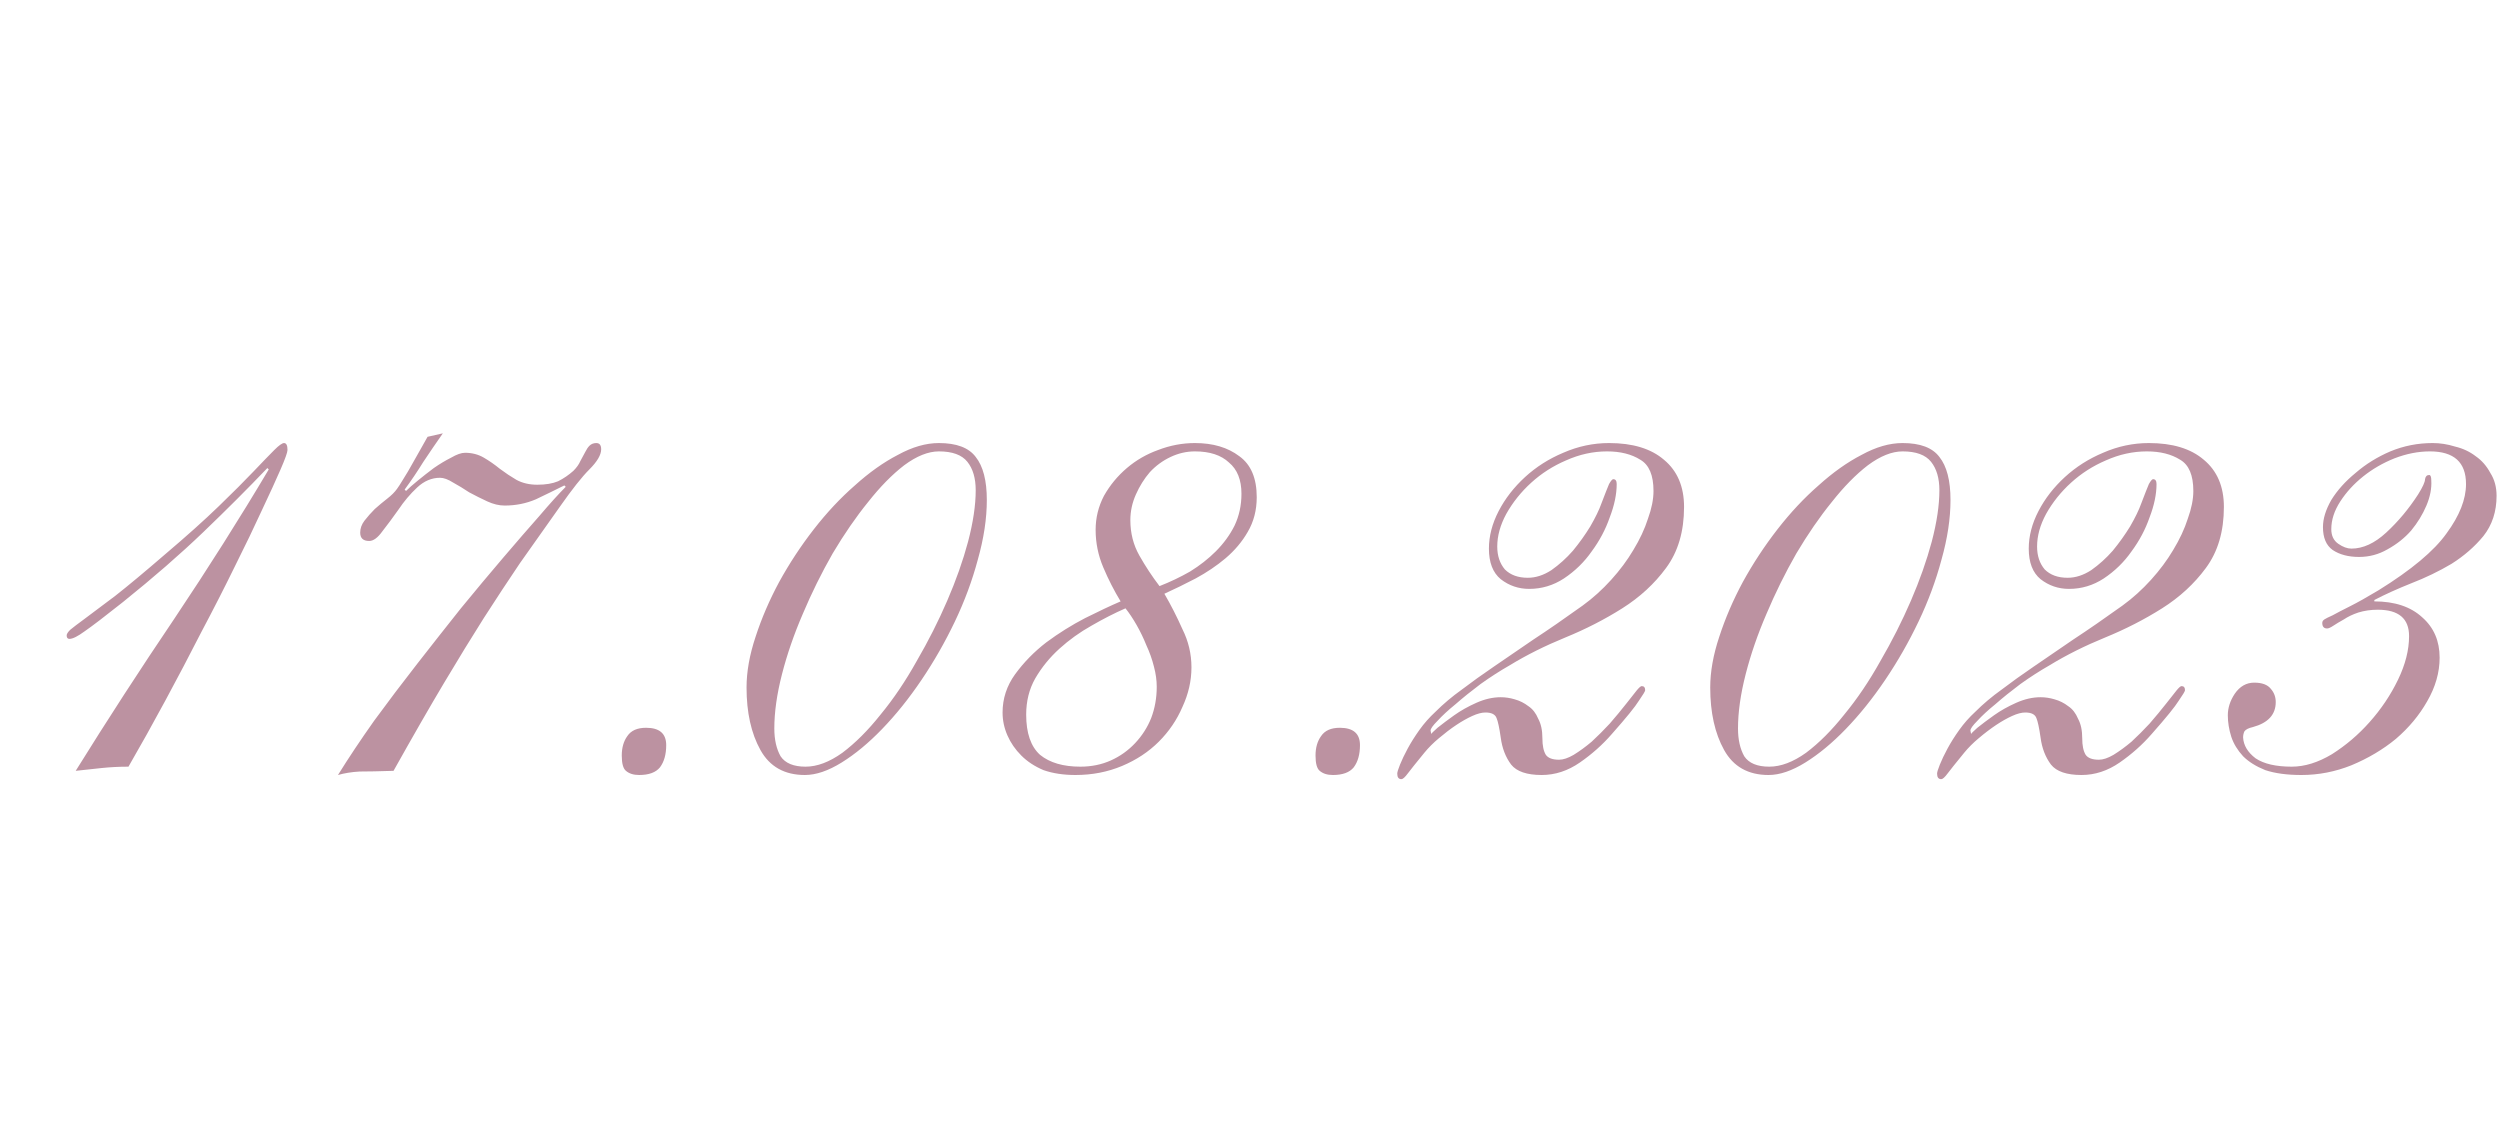 <?xml version="1.0" encoding="UTF-8"?> <svg xmlns="http://www.w3.org/2000/svg" width="180" height="81" viewBox="0 0 180 81" fill="none"> <path d="M5.45 55.5C7.75 51.8 10.117 48.15 12.55 44.55C14.983 40.917 17.25 37.333 19.35 33.8L19.25 33.7C17.85 35.167 16.317 36.7 14.65 38.3C12.983 39.9 11.05 41.583 8.85 43.35C7.55 44.383 6.633 45.083 6.1 45.45C5.6 45.817 5.233 46 5 46C4.867 46 4.8 45.917 4.8 45.75C4.8 45.65 4.883 45.517 5.05 45.35C5.25 45.183 5.6 44.917 6.1 44.55C6.633 44.15 7.367 43.6 8.3 42.9C9.233 42.167 10.433 41.167 11.9 39.9C13.433 38.6 14.717 37.45 15.75 36.45C16.783 35.45 17.617 34.617 18.25 33.95C18.917 33.25 19.417 32.733 19.75 32.4C20.083 32.067 20.317 31.9 20.45 31.9C20.617 31.9 20.7 32.067 20.7 32.4C20.7 32.567 20.533 33.033 20.2 33.8C19.867 34.567 19.417 35.55 18.85 36.75C18.317 37.917 17.667 39.267 16.9 40.8C16.167 42.3 15.367 43.867 14.5 45.5C13.667 47.133 12.8 48.783 11.9 50.45C11 52.117 10.117 53.7 9.25 55.2C8.583 55.2 7.933 55.233 7.3 55.3C6.7 55.367 6.083 55.433 5.45 55.5ZM31.884 31.2C31.417 31.867 30.95 32.55 30.484 33.25C30.05 33.95 29.6 34.617 29.134 35.25L29.234 35.35C29.434 35.15 29.717 34.9 30.084 34.6C30.45 34.3 30.834 34 31.234 33.7C31.667 33.4 32.084 33.15 32.484 32.95C32.884 32.717 33.217 32.6 33.484 32.6C33.984 32.6 34.434 32.717 34.834 32.95C35.234 33.183 35.617 33.45 35.984 33.75C36.384 34.05 36.784 34.317 37.184 34.55C37.617 34.783 38.117 34.9 38.684 34.9C39.284 34.9 39.784 34.817 40.184 34.65C40.584 34.45 40.95 34.2 41.284 33.9C41.517 33.667 41.684 33.433 41.784 33.2C41.917 32.967 42.034 32.75 42.134 32.55C42.234 32.35 42.334 32.2 42.434 32.1C42.567 31.967 42.734 31.9 42.934 31.9C43.167 31.9 43.284 32.05 43.284 32.35C43.284 32.75 43 33.233 42.434 33.8C41.9 34.333 41.2 35.217 40.334 36.45C39.267 37.95 38.3 39.317 37.434 40.55C36.6 41.783 35.734 43.1 34.834 44.5C33.967 45.867 33.017 47.417 31.984 49.15C30.95 50.883 29.734 53 28.334 55.5C27.3 55.533 26.484 55.55 25.884 55.55C25.317 55.583 24.8 55.667 24.334 55.8C25.1 54.567 25.967 53.267 26.934 51.9C27.934 50.533 28.967 49.167 30.034 47.8C31.1 46.433 32.15 45.1 33.184 43.8C34.25 42.5 35.267 41.283 36.234 40.15C37.2 39.017 38.067 38.017 38.834 37.15C39.6 36.25 40.234 35.55 40.734 35.05L40.634 34.95C39.967 35.283 39.284 35.617 38.584 35.95C37.884 36.25 37.134 36.4 36.334 36.4C35.934 36.4 35.517 36.3 35.084 36.1C34.65 35.9 34.217 35.683 33.784 35.45C33.384 35.183 33 34.95 32.634 34.75C32.267 34.517 31.95 34.4 31.684 34.4C31.084 34.4 30.534 34.633 30.034 35.1C29.534 35.567 29.084 36.1 28.684 36.7C28.284 37.267 27.9 37.783 27.534 38.25C27.2 38.717 26.884 38.95 26.584 38.95C26.15 38.95 25.934 38.75 25.934 38.35C25.934 38.05 26.034 37.767 26.234 37.5C26.467 37.2 26.717 36.917 26.984 36.65C27.284 36.383 27.584 36.133 27.884 35.9C28.184 35.667 28.417 35.433 28.584 35.2C28.684 35.067 28.834 34.833 29.034 34.5C29.267 34.133 29.484 33.767 29.684 33.4C29.917 33 30.134 32.617 30.334 32.25C30.534 31.883 30.684 31.617 30.784 31.45L31.884 31.2ZM46.517 52.4C47.484 52.4 47.967 52.817 47.967 53.65C47.967 54.317 47.817 54.85 47.517 55.25C47.217 55.617 46.717 55.8 46.017 55.8C45.617 55.8 45.3 55.7 45.067 55.5C44.867 55.333 44.767 54.967 44.767 54.4C44.767 53.833 44.901 53.367 45.167 53C45.434 52.6 45.884 52.4 46.517 52.4ZM55.751 52.45C55.751 53.25 55.901 53.917 56.201 54.45C56.535 54.95 57.135 55.2 58.001 55.2C58.834 55.2 59.718 54.867 60.651 54.2C61.584 53.5 62.501 52.583 63.401 51.45C64.335 50.317 65.201 49.033 66.001 47.6C66.835 46.167 67.568 44.717 68.201 43.25C68.835 41.783 69.335 40.367 69.701 39C70.068 37.6 70.251 36.367 70.251 35.3C70.251 34.433 70.051 33.75 69.651 33.25C69.251 32.75 68.568 32.5 67.601 32.5C66.835 32.5 66.001 32.833 65.101 33.5C64.234 34.167 63.368 35.05 62.501 36.15C61.635 37.217 60.785 38.45 59.951 39.85C59.151 41.25 58.434 42.7 57.801 44.2C57.168 45.667 56.668 47.117 56.301 48.55C55.934 49.983 55.751 51.283 55.751 52.45ZM53.751 49.5C53.751 48.367 53.968 47.15 54.401 45.85C54.834 44.517 55.401 43.2 56.101 41.9C56.834 40.567 57.668 39.3 58.601 38.1C59.535 36.9 60.518 35.85 61.551 34.95C62.584 34.017 63.618 33.283 64.651 32.75C65.684 32.183 66.668 31.9 67.601 31.9C68.868 31.9 69.751 32.233 70.251 32.9C70.784 33.567 71.051 34.6 71.051 36C71.051 37.333 70.835 38.767 70.401 40.3C70.001 41.8 69.451 43.283 68.751 44.75C68.051 46.217 67.251 47.617 66.351 48.95C65.451 50.283 64.501 51.467 63.501 52.5C62.535 53.5 61.568 54.3 60.601 54.9C59.635 55.5 58.751 55.8 57.951 55.8C56.484 55.8 55.418 55.2 54.751 54C54.084 52.8 53.751 51.3 53.751 49.5ZM89.385 35.55C89.385 34.55 89.085 33.8 88.485 33.3C87.918 32.767 87.101 32.5 86.035 32.5C85.435 32.5 84.851 32.633 84.285 32.9C83.718 33.167 83.218 33.533 82.785 34C82.385 34.467 82.051 35 81.785 35.6C81.518 36.2 81.385 36.817 81.385 37.45C81.385 38.383 81.601 39.233 82.035 40C82.468 40.767 82.951 41.5 83.485 42.2C84.251 41.9 84.985 41.55 85.685 41.15C86.385 40.717 87.001 40.233 87.535 39.7C88.101 39.133 88.551 38.517 88.885 37.85C89.218 37.15 89.385 36.383 89.385 35.55ZM83.285 49.45C83.285 48.983 83.218 48.5 83.085 48C82.951 47.467 82.768 46.95 82.535 46.45C82.335 45.95 82.101 45.467 81.835 45C81.568 44.533 81.301 44.133 81.035 43.8C80.268 44.133 79.451 44.55 78.585 45.05C77.751 45.517 76.985 46.067 76.285 46.7C75.585 47.333 75.001 48.05 74.535 48.85C74.101 49.617 73.885 50.483 73.885 51.45C73.885 52.783 74.218 53.75 74.885 54.35C75.585 54.917 76.551 55.2 77.785 55.2C78.585 55.2 79.318 55.05 79.985 54.75C80.651 54.45 81.235 54.033 81.735 53.5C82.235 52.967 82.618 52.367 82.885 51.7C83.151 51 83.285 50.25 83.285 49.45ZM85.785 48.05C85.785 49.017 85.568 49.967 85.135 50.9C84.735 51.833 84.168 52.667 83.435 53.4C82.701 54.133 81.818 54.717 80.785 55.15C79.751 55.583 78.635 55.8 77.435 55.8C76.568 55.8 75.801 55.683 75.135 55.45C74.501 55.183 73.968 54.833 73.535 54.4C73.101 53.967 72.768 53.483 72.535 52.95C72.301 52.417 72.185 51.867 72.185 51.3C72.185 50.3 72.485 49.383 73.085 48.55C73.718 47.683 74.468 46.917 75.335 46.25C76.235 45.583 77.168 45 78.135 44.5C79.135 44 79.985 43.6 80.685 43.3C80.218 42.533 79.801 41.717 79.435 40.85C79.068 39.983 78.885 39.083 78.885 38.15C78.885 37.283 79.085 36.467 79.485 35.7C79.918 34.933 80.468 34.267 81.135 33.7C81.801 33.133 82.551 32.7 83.385 32.4C84.251 32.067 85.135 31.9 86.035 31.9C87.335 31.9 88.401 32.217 89.235 32.85C90.068 33.45 90.485 34.433 90.485 35.8C90.485 36.733 90.268 37.567 89.835 38.3C89.435 39 88.901 39.633 88.235 40.2C87.601 40.733 86.885 41.217 86.085 41.65C85.318 42.05 84.568 42.417 83.835 42.75C84.301 43.55 84.735 44.4 85.135 45.3C85.568 46.167 85.785 47.083 85.785 48.05ZM96.468 52.4C97.435 52.4 97.918 52.817 97.918 53.65C97.918 54.317 97.768 54.85 97.468 55.25C97.168 55.617 96.668 55.8 95.968 55.8C95.568 55.8 95.252 55.7 95.018 55.5C94.818 55.333 94.718 54.967 94.718 54.4C94.718 53.833 94.852 53.367 95.118 53C95.385 52.6 95.835 52.4 96.468 52.4ZM103.052 52.85C103.052 52.817 103.202 52.667 103.502 52.4C103.836 52.133 104.236 51.833 104.702 51.5C105.169 51.167 105.702 50.867 106.302 50.6C106.902 50.333 107.486 50.2 108.052 50.2C108.386 50.2 108.719 50.25 109.052 50.35C109.419 50.45 109.752 50.617 110.052 50.85C110.352 51.05 110.586 51.35 110.752 51.75C110.952 52.117 111.052 52.583 111.052 53.15C111.052 53.683 111.136 54.083 111.302 54.35C111.469 54.583 111.786 54.7 112.252 54.7C112.552 54.7 112.902 54.583 113.302 54.35C113.736 54.083 114.169 53.767 114.602 53.4C115.036 53 115.469 52.567 115.902 52.1C116.336 51.6 116.736 51.117 117.102 50.65C117.469 50.183 117.719 49.867 117.852 49.7C118.019 49.5 118.136 49.4 118.202 49.4C118.369 49.4 118.452 49.5 118.452 49.7C118.452 49.767 118.302 50.017 118.002 50.45C117.736 50.883 117.086 51.683 116.052 52.85C115.386 53.617 114.619 54.3 113.752 54.9C112.886 55.5 111.969 55.8 111.002 55.8C109.936 55.8 109.202 55.55 108.802 55.05C108.402 54.517 108.152 53.867 108.052 53.1C107.952 52.4 107.852 51.933 107.752 51.7C107.652 51.433 107.386 51.3 106.952 51.3C106.686 51.3 106.369 51.383 106.002 51.55C105.636 51.717 105.252 51.933 104.852 52.2C104.452 52.467 104.036 52.783 103.602 53.15C103.202 53.483 102.852 53.833 102.552 54.2C101.952 54.933 101.552 55.433 101.352 55.7C101.152 55.967 101.002 56.1 100.902 56.1C100.702 56.1 100.602 55.967 100.602 55.7C100.602 55.6 100.669 55.383 100.802 55.05C100.936 54.717 101.119 54.333 101.352 53.9C101.586 53.467 101.869 53.017 102.202 52.55C102.536 52.083 102.919 51.65 103.352 51.25C103.919 50.683 104.552 50.15 105.252 49.65C105.952 49.117 106.719 48.567 107.552 48C108.419 47.4 109.369 46.75 110.402 46.05C111.469 45.35 112.652 44.533 113.952 43.6C114.686 43.067 115.369 42.45 116.002 41.75C116.636 41.05 117.169 40.333 117.602 39.6C118.069 38.833 118.419 38.083 118.652 37.35C118.919 36.617 119.052 35.95 119.052 35.35C119.052 34.217 118.736 33.467 118.102 33.1C117.469 32.7 116.669 32.5 115.702 32.5C114.702 32.5 113.719 32.717 112.752 33.15C111.819 33.55 110.986 34.083 110.252 34.75C109.519 35.417 108.919 36.167 108.452 37C108.019 37.8 107.802 38.583 107.802 39.35C107.802 40.017 107.986 40.567 108.352 41C108.752 41.4 109.302 41.6 110.002 41.6C110.569 41.6 111.136 41.417 111.702 41.05C112.269 40.65 112.786 40.183 113.252 39.65C113.719 39.083 114.136 38.5 114.502 37.9C114.869 37.267 115.136 36.717 115.302 36.25C115.569 35.55 115.752 35.083 115.852 34.85C115.986 34.617 116.086 34.5 116.152 34.5C116.319 34.5 116.402 34.617 116.402 34.85C116.402 35.583 116.236 36.383 115.902 37.25C115.602 38.117 115.169 38.933 114.602 39.7C114.069 40.467 113.402 41.117 112.602 41.65C111.836 42.15 111.002 42.4 110.102 42.4C109.336 42.4 108.652 42.167 108.052 41.7C107.486 41.233 107.202 40.5 107.202 39.5C107.202 38.6 107.436 37.7 107.902 36.8C108.369 35.9 109.002 35.083 109.802 34.35C110.602 33.617 111.519 33.033 112.552 32.6C113.619 32.133 114.719 31.9 115.852 31.9C117.552 31.9 118.869 32.3 119.802 33.1C120.769 33.9 121.252 35.033 121.252 36.5C121.252 38.267 120.819 39.733 119.952 40.9C119.119 42.033 118.069 43 116.802 43.8C115.536 44.6 114.169 45.3 112.702 45.9C111.236 46.5 109.902 47.167 108.702 47.9C108.002 48.3 107.302 48.75 106.602 49.25C105.936 49.75 105.336 50.233 104.802 50.7C104.269 51.133 103.836 51.533 103.502 51.9C103.169 52.233 103.002 52.467 103.002 52.6L103.052 52.85ZM125.136 52.45C125.136 53.25 125.286 53.917 125.586 54.45C125.919 54.95 126.519 55.2 127.386 55.2C128.219 55.2 129.103 54.867 130.036 54.2C130.969 53.5 131.886 52.583 132.786 51.45C133.719 50.317 134.586 49.033 135.386 47.6C136.219 46.167 136.953 44.717 137.586 43.25C138.219 41.783 138.719 40.367 139.086 39C139.453 37.6 139.636 36.367 139.636 35.3C139.636 34.433 139.436 33.75 139.036 33.25C138.636 32.75 137.953 32.5 136.986 32.5C136.219 32.5 135.386 32.833 134.486 33.5C133.619 34.167 132.753 35.05 131.886 36.15C131.019 37.217 130.169 38.45 129.336 39.85C128.536 41.25 127.819 42.7 127.186 44.2C126.553 45.667 126.053 47.117 125.686 48.55C125.319 49.983 125.136 51.283 125.136 52.45ZM123.136 49.5C123.136 48.367 123.353 47.15 123.786 45.85C124.219 44.517 124.786 43.2 125.486 41.9C126.219 40.567 127.053 39.3 127.986 38.1C128.919 36.9 129.903 35.85 130.936 34.95C131.969 34.017 133.003 33.283 134.036 32.75C135.069 32.183 136.053 31.9 136.986 31.9C138.253 31.9 139.136 32.233 139.636 32.9C140.169 33.567 140.436 34.6 140.436 36C140.436 37.333 140.219 38.767 139.786 40.3C139.386 41.8 138.836 43.283 138.136 44.75C137.436 46.217 136.636 47.617 135.736 48.95C134.836 50.283 133.886 51.467 132.886 52.5C131.919 53.5 130.953 54.3 129.986 54.9C129.019 55.5 128.136 55.8 127.336 55.8C125.869 55.8 124.803 55.2 124.136 54C123.469 52.8 123.136 51.3 123.136 49.5ZM141.92 52.85C141.92 52.817 142.07 52.667 142.37 52.4C142.703 52.133 143.103 51.833 143.57 51.5C144.036 51.167 144.57 50.867 145.17 50.6C145.77 50.333 146.353 50.2 146.92 50.2C147.253 50.2 147.586 50.25 147.92 50.35C148.286 50.45 148.62 50.617 148.92 50.85C149.22 51.05 149.453 51.35 149.62 51.75C149.82 52.117 149.92 52.583 149.92 53.15C149.92 53.683 150.003 54.083 150.17 54.35C150.336 54.583 150.653 54.7 151.12 54.7C151.42 54.7 151.77 54.583 152.17 54.35C152.603 54.083 153.036 53.767 153.47 53.4C153.903 53 154.336 52.567 154.77 52.1C155.203 51.6 155.603 51.117 155.97 50.65C156.336 50.183 156.586 49.867 156.72 49.7C156.886 49.5 157.003 49.4 157.07 49.4C157.236 49.4 157.32 49.5 157.32 49.7C157.32 49.767 157.17 50.017 156.87 50.45C156.603 50.883 155.953 51.683 154.92 52.85C154.253 53.617 153.486 54.3 152.62 54.9C151.753 55.5 150.836 55.8 149.87 55.8C148.803 55.8 148.07 55.55 147.67 55.05C147.27 54.517 147.02 53.867 146.92 53.1C146.82 52.4 146.72 51.933 146.62 51.7C146.52 51.433 146.253 51.3 145.82 51.3C145.553 51.3 145.236 51.383 144.87 51.55C144.503 51.717 144.12 51.933 143.72 52.2C143.32 52.467 142.903 52.783 142.47 53.15C142.07 53.483 141.72 53.833 141.42 54.2C140.82 54.933 140.42 55.433 140.22 55.7C140.02 55.967 139.87 56.1 139.77 56.1C139.57 56.1 139.47 55.967 139.47 55.7C139.47 55.6 139.536 55.383 139.67 55.05C139.803 54.717 139.986 54.333 140.22 53.9C140.453 53.467 140.736 53.017 141.07 52.55C141.403 52.083 141.786 51.65 142.22 51.25C142.786 50.683 143.42 50.15 144.12 49.65C144.82 49.117 145.586 48.567 146.42 48C147.286 47.4 148.236 46.75 149.27 46.05C150.336 45.35 151.52 44.533 152.82 43.6C153.553 43.067 154.236 42.45 154.87 41.75C155.503 41.05 156.036 40.333 156.47 39.6C156.936 38.833 157.286 38.083 157.52 37.35C157.786 36.617 157.92 35.95 157.92 35.35C157.92 34.217 157.603 33.467 156.97 33.1C156.336 32.7 155.536 32.5 154.57 32.5C153.57 32.5 152.586 32.717 151.62 33.15C150.686 33.55 149.853 34.083 149.12 34.75C148.386 35.417 147.786 36.167 147.32 37C146.886 37.8 146.67 38.583 146.67 39.35C146.67 40.017 146.853 40.567 147.22 41C147.62 41.4 148.17 41.6 148.87 41.6C149.436 41.6 150.003 41.417 150.57 41.05C151.136 40.65 151.653 40.183 152.12 39.65C152.586 39.083 153.003 38.5 153.37 37.9C153.736 37.267 154.003 36.717 154.17 36.25C154.436 35.55 154.62 35.083 154.72 34.85C154.853 34.617 154.953 34.5 155.02 34.5C155.186 34.5 155.27 34.617 155.27 34.85C155.27 35.583 155.103 36.383 154.77 37.25C154.47 38.117 154.036 38.933 153.47 39.7C152.936 40.467 152.27 41.117 151.47 41.65C150.703 42.15 149.87 42.4 148.97 42.4C148.203 42.4 147.52 42.167 146.92 41.7C146.353 41.233 146.07 40.5 146.07 39.5C146.07 38.6 146.303 37.7 146.77 36.8C147.236 35.9 147.87 35.083 148.67 34.35C149.47 33.617 150.386 33.033 151.42 32.6C152.486 32.133 153.586 31.9 154.72 31.9C156.42 31.9 157.736 32.3 158.67 33.1C159.636 33.9 160.12 35.033 160.12 36.5C160.12 38.267 159.686 39.733 158.82 40.9C157.986 42.033 156.936 43 155.67 43.8C154.403 44.6 153.036 45.3 151.57 45.9C150.103 46.5 148.77 47.167 147.57 47.9C146.87 48.3 146.17 48.75 145.47 49.25C144.803 49.75 144.203 50.233 143.67 50.7C143.136 51.133 142.703 51.533 142.37 51.9C142.036 52.233 141.87 52.467 141.87 52.6L141.92 52.85ZM179.753 35.7C179.753 36.833 179.436 37.8 178.803 38.6C178.17 39.367 177.403 40.033 176.503 40.6C175.603 41.133 174.636 41.6 173.603 42C172.603 42.4 171.72 42.8 170.953 43.2V43.3C172.42 43.3 173.57 43.683 174.403 44.45C175.236 45.183 175.653 46.15 175.653 47.35C175.653 48.417 175.353 49.467 174.753 50.5C174.186 51.5 173.436 52.4 172.503 53.2C171.57 53.967 170.503 54.6 169.303 55.1C168.136 55.567 166.936 55.8 165.703 55.8C164.67 55.8 163.803 55.683 163.103 55.45C162.436 55.183 161.903 54.85 161.503 54.45C161.103 54.017 160.82 53.55 160.653 53.05C160.486 52.517 160.403 52 160.403 51.5C160.403 50.967 160.57 50.45 160.903 49.95C161.27 49.417 161.736 49.15 162.303 49.15C162.87 49.15 163.27 49.3 163.503 49.6C163.736 49.867 163.853 50.183 163.853 50.55C163.853 51.45 163.303 52.05 162.203 52.35C161.903 52.417 161.703 52.517 161.603 52.65C161.536 52.783 161.503 52.933 161.503 53.1C161.536 53.667 161.836 54.167 162.403 54.6C163.003 55 163.87 55.2 165.003 55.2C165.936 55.2 166.903 54.9 167.903 54.3C168.903 53.667 169.803 52.9 170.603 52C171.436 51.067 172.12 50.05 172.653 48.95C173.186 47.85 173.453 46.8 173.453 45.8C173.453 44.533 172.703 43.9 171.203 43.9C170.703 43.9 170.236 43.967 169.803 44.1C169.403 44.233 169.053 44.4 168.753 44.6C168.453 44.767 168.203 44.917 168.003 45.05C167.803 45.183 167.653 45.25 167.553 45.25C167.32 45.25 167.203 45.117 167.203 44.85C167.203 44.75 167.253 44.667 167.353 44.6C167.453 44.533 167.653 44.433 167.953 44.3C168.253 44.133 168.67 43.917 169.203 43.65C169.736 43.383 170.42 43 171.253 42.5C173.62 41.033 175.253 39.667 176.153 38.4C177.086 37.133 177.553 35.95 177.553 34.85C177.553 33.283 176.686 32.5 174.953 32.5C174.12 32.5 173.27 32.667 172.403 33C171.57 33.333 170.82 33.767 170.153 34.3C169.486 34.833 168.936 35.433 168.503 36.1C168.07 36.767 167.853 37.433 167.853 38.1C167.853 38.567 168.02 38.917 168.353 39.15C168.686 39.383 169.003 39.5 169.303 39.5C170.136 39.5 170.97 39.117 171.803 38.35C172.67 37.55 173.436 36.633 174.103 35.6C174.436 35.067 174.603 34.7 174.603 34.5C174.636 34.3 174.736 34.2 174.903 34.2C175.003 34.2 175.053 34.333 175.053 34.6C175.086 35.167 174.97 35.767 174.703 36.4C174.436 37.033 174.07 37.633 173.603 38.2C173.136 38.733 172.57 39.183 171.903 39.55C171.27 39.917 170.586 40.1 169.853 40.1C169.086 40.1 168.453 39.933 167.953 39.6C167.486 39.267 167.253 38.717 167.253 37.95C167.253 37.35 167.453 36.7 167.853 36C168.286 35.3 168.87 34.65 169.603 34.05C170.336 33.417 171.17 32.9 172.103 32.5C173.07 32.1 174.086 31.9 175.153 31.9C175.686 31.9 176.22 31.983 176.753 32.15C177.32 32.283 177.82 32.517 178.253 32.85C178.686 33.15 179.036 33.55 179.303 34.05C179.603 34.517 179.753 35.067 179.753 35.7Z" fill="#BC92A1"></path> </svg> 